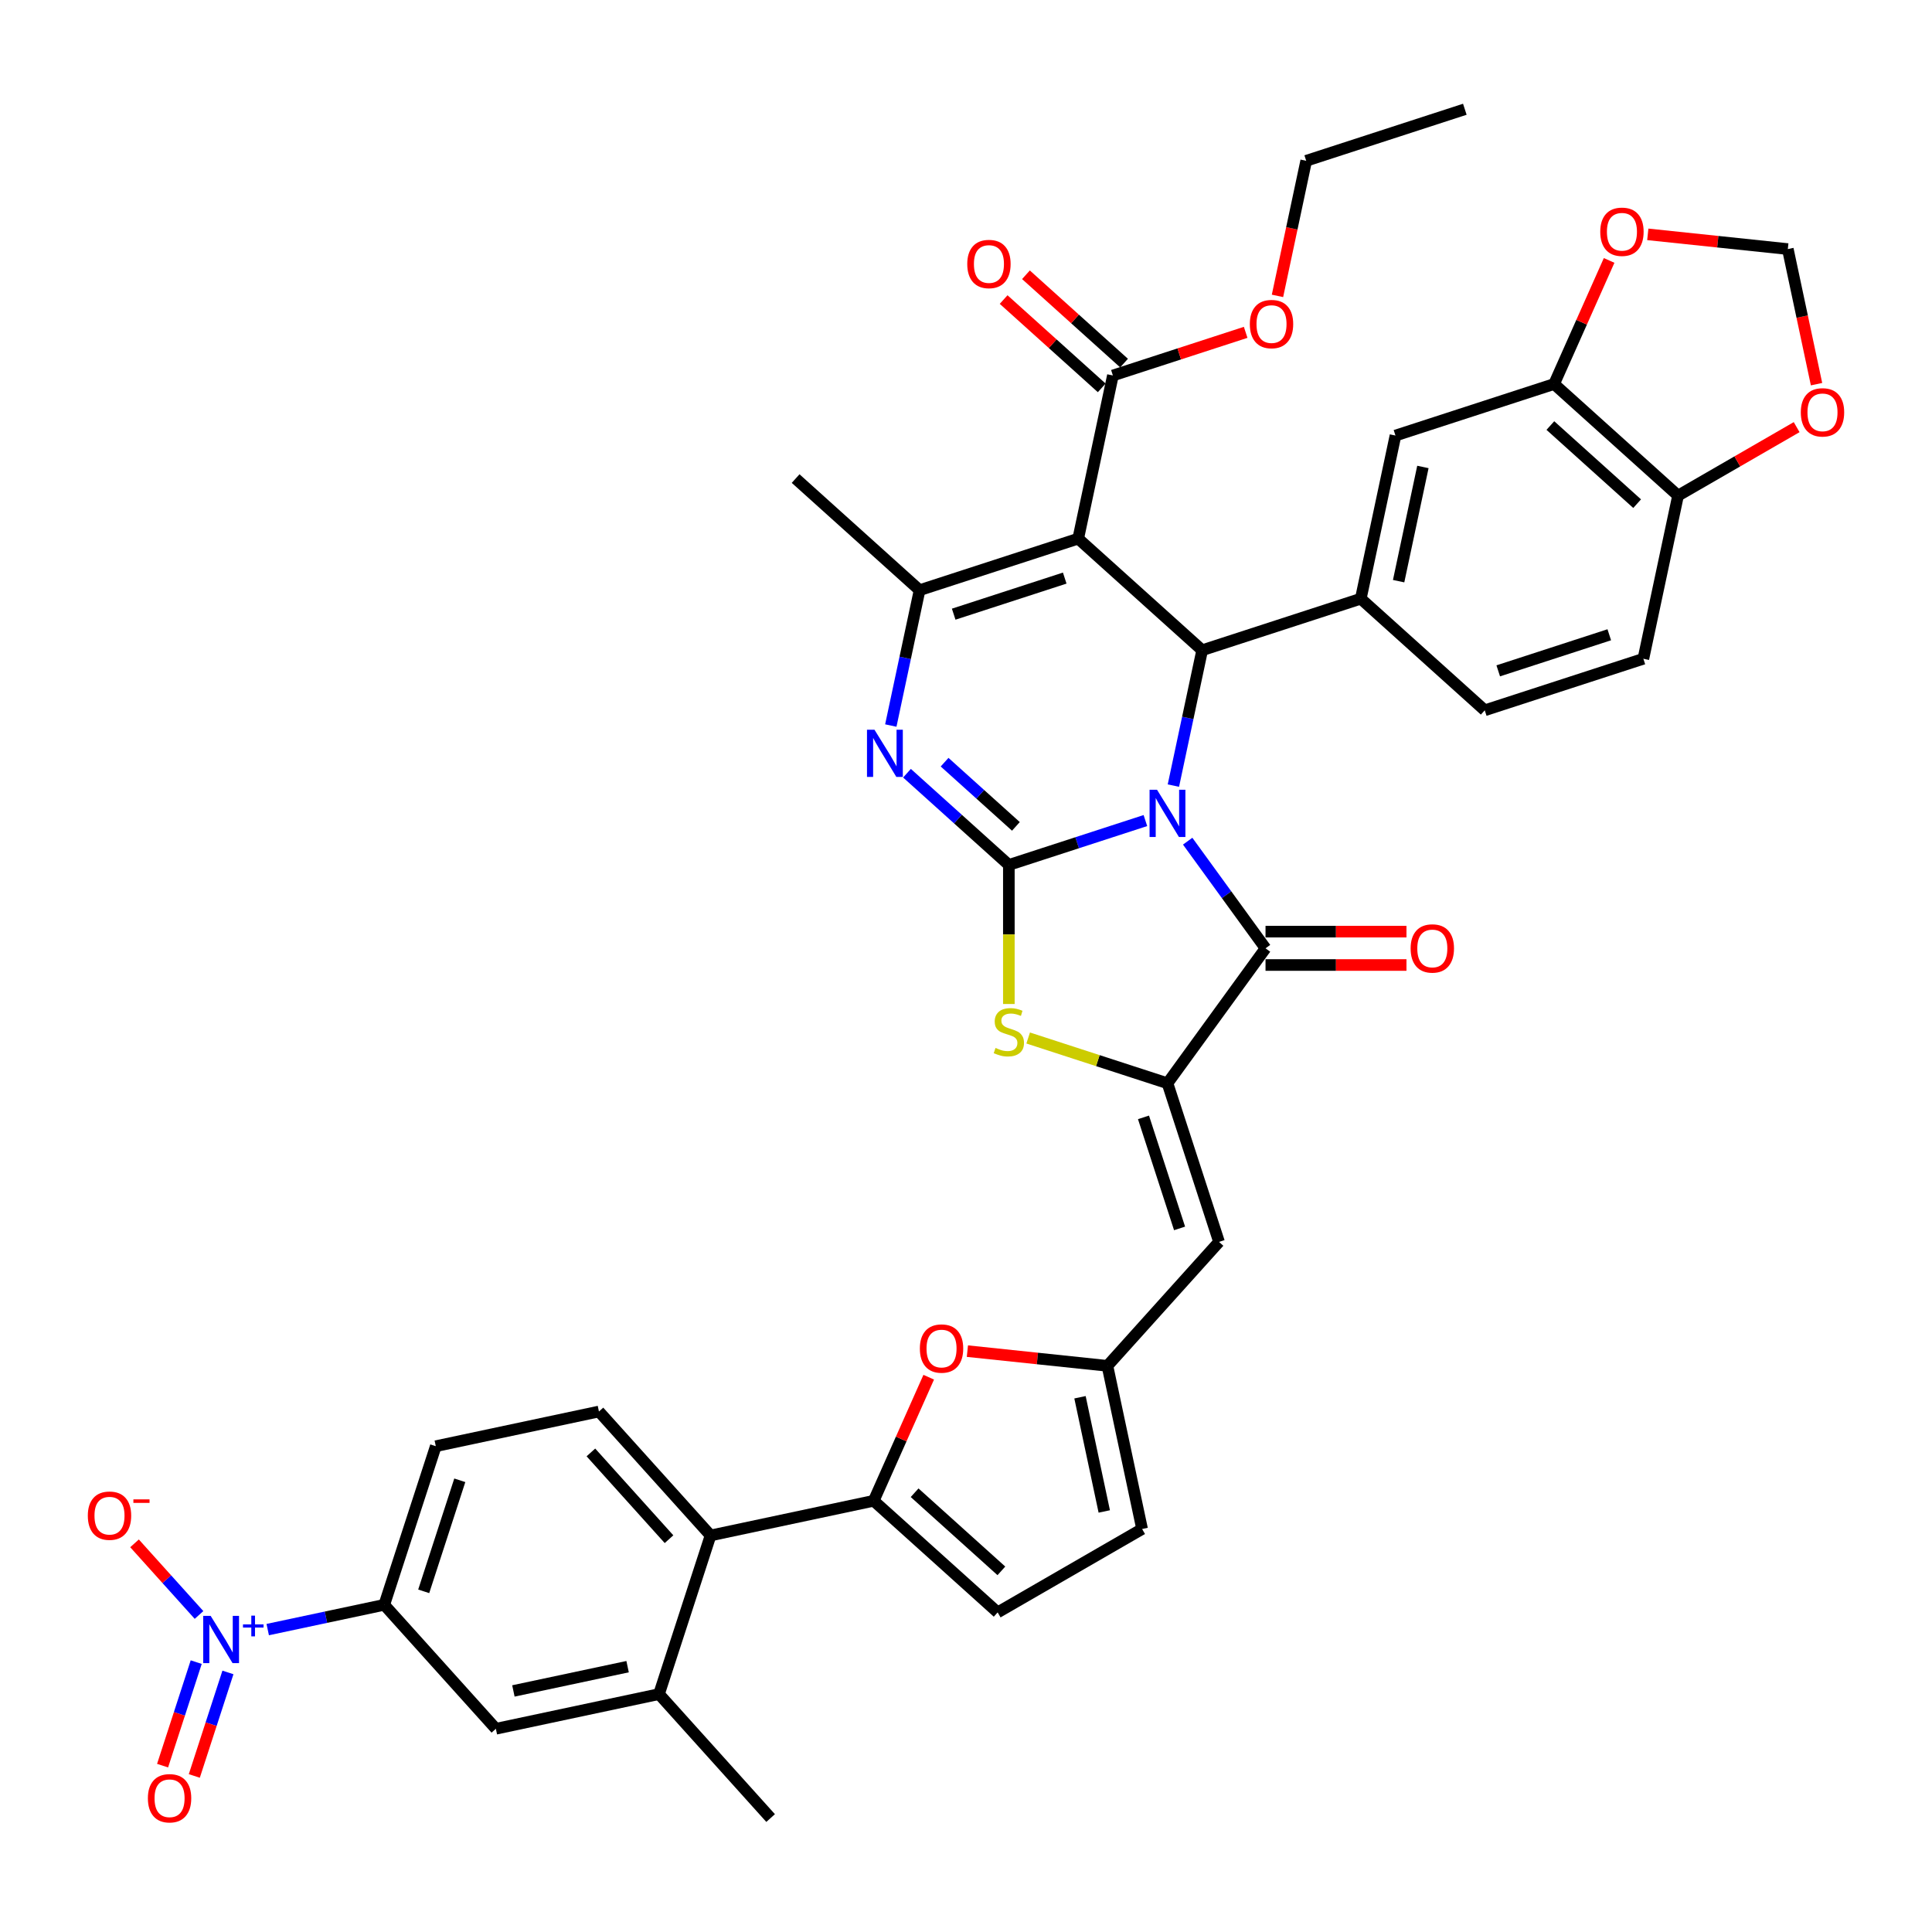<?xml version='1.0' encoding='iso-8859-1'?>
<svg version='1.1' baseProfile='full'
              xmlns='http://www.w3.org/2000/svg'
                      xmlns:rdkit='http://www.rdkit.org/xml'
                      xmlns:xlink='http://www.w3.org/1999/xlink'
                  xml:space='preserve'
width='1000px' height='1000px' viewBox='0 0 1000 1000'>
<!-- END OF HEADER -->
<rect style='opacity:1.0;fill:#FFFFFF;stroke:none' width='1000' height='1000' x='0' y='0'> </rect>
<path class='bond-0' d='M 592.858,424.723 L 557.52,436.205' style='fill:none;fill-rule:evenodd;stroke:#0000FF;stroke-width:6px;stroke-linecap:butt;stroke-linejoin:miter;stroke-opacity:1' />
<path class='bond-0' d='M 557.52,436.205 L 522.182,447.687' style='fill:none;fill-rule:evenodd;stroke:#000000;stroke-width:6px;stroke-linecap:butt;stroke-linejoin:miter;stroke-opacity:1' />
<path class='bond-2' d='M 607.345,406.626 L 614.791,371.595' style='fill:none;fill-rule:evenodd;stroke:#0000FF;stroke-width:6px;stroke-linecap:butt;stroke-linejoin:miter;stroke-opacity:1' />
<path class='bond-2' d='M 614.791,371.595 L 622.238,336.563' style='fill:none;fill-rule:evenodd;stroke:#000000;stroke-width:6px;stroke-linecap:butt;stroke-linejoin:miter;stroke-opacity:1' />
<path class='bond-3' d='M 614.738,435.392 L 634.885,463.122' style='fill:none;fill-rule:evenodd;stroke:#0000FF;stroke-width:6px;stroke-linecap:butt;stroke-linejoin:miter;stroke-opacity:1' />
<path class='bond-3' d='M 634.885,463.122 L 655.033,490.853' style='fill:none;fill-rule:evenodd;stroke:#000000;stroke-width:6px;stroke-linecap:butt;stroke-linejoin:miter;stroke-opacity:1' />
<path class='bond-4' d='M 522.182,447.687 L 495.818,423.949' style='fill:none;fill-rule:evenodd;stroke:#000000;stroke-width:6px;stroke-linecap:butt;stroke-linejoin:miter;stroke-opacity:1' />
<path class='bond-4' d='M 495.818,423.949 L 469.455,400.211' style='fill:none;fill-rule:evenodd;stroke:#0000FF;stroke-width:6px;stroke-linecap:butt;stroke-linejoin:miter;stroke-opacity:1' />
<path class='bond-4' d='M 525.826,427.734 L 507.372,411.118' style='fill:none;fill-rule:evenodd;stroke:#000000;stroke-width:6px;stroke-linecap:butt;stroke-linejoin:miter;stroke-opacity:1' />
<path class='bond-4' d='M 507.372,411.118 L 488.918,394.501' style='fill:none;fill-rule:evenodd;stroke:#0000FF;stroke-width:6px;stroke-linecap:butt;stroke-linejoin:miter;stroke-opacity:1' />
<path class='bond-7' d='M 522.182,447.687 L 522.182,483.678' style='fill:none;fill-rule:evenodd;stroke:#000000;stroke-width:6px;stroke-linecap:butt;stroke-linejoin:miter;stroke-opacity:1' />
<path class='bond-7' d='M 522.182,483.678 L 522.182,519.67' style='fill:none;fill-rule:evenodd;stroke:#CCCC00;stroke-width:6px;stroke-linecap:butt;stroke-linejoin:miter;stroke-opacity:1' />
<path class='bond-1' d='M 558.081,278.796 L 622.238,336.563' style='fill:none;fill-rule:evenodd;stroke:#000000;stroke-width:6px;stroke-linecap:butt;stroke-linejoin:miter;stroke-opacity:1' />
<path class='bond-6' d='M 558.081,278.796 L 475.974,305.474' style='fill:none;fill-rule:evenodd;stroke:#000000;stroke-width:6px;stroke-linecap:butt;stroke-linejoin:miter;stroke-opacity:1' />
<path class='bond-6' d='M 551.1,299.219 L 493.626,317.894' style='fill:none;fill-rule:evenodd;stroke:#000000;stroke-width:6px;stroke-linecap:butt;stroke-linejoin:miter;stroke-opacity:1' />
<path class='bond-14' d='M 558.081,278.796 L 576.03,194.351' style='fill:none;fill-rule:evenodd;stroke:#000000;stroke-width:6px;stroke-linecap:butt;stroke-linejoin:miter;stroke-opacity:1' />
<path class='bond-11' d='M 622.238,336.563 L 704.344,309.885' style='fill:none;fill-rule:evenodd;stroke:#000000;stroke-width:6px;stroke-linecap:butt;stroke-linejoin:miter;stroke-opacity:1' />
<path class='bond-5' d='M 655.033,490.853 L 604.288,560.696' style='fill:none;fill-rule:evenodd;stroke:#000000;stroke-width:6px;stroke-linecap:butt;stroke-linejoin:miter;stroke-opacity:1' />
<path class='bond-26' d='M 655.033,499.486 L 691.508,499.486' style='fill:none;fill-rule:evenodd;stroke:#000000;stroke-width:6px;stroke-linecap:butt;stroke-linejoin:miter;stroke-opacity:1' />
<path class='bond-26' d='M 691.508,499.486 L 727.983,499.486' style='fill:none;fill-rule:evenodd;stroke:#FF0000;stroke-width:6px;stroke-linecap:butt;stroke-linejoin:miter;stroke-opacity:1' />
<path class='bond-26' d='M 655.033,482.219 L 691.508,482.219' style='fill:none;fill-rule:evenodd;stroke:#000000;stroke-width:6px;stroke-linecap:butt;stroke-linejoin:miter;stroke-opacity:1' />
<path class='bond-26' d='M 691.508,482.219 L 727.983,482.219' style='fill:none;fill-rule:evenodd;stroke:#FF0000;stroke-width:6px;stroke-linecap:butt;stroke-linejoin:miter;stroke-opacity:1' />
<path class='bond-41' d='M 461.082,375.537 L 468.528,340.505' style='fill:none;fill-rule:evenodd;stroke:#0000FF;stroke-width:6px;stroke-linecap:butt;stroke-linejoin:miter;stroke-opacity:1' />
<path class='bond-41' d='M 468.528,340.505 L 475.974,305.474' style='fill:none;fill-rule:evenodd;stroke:#000000;stroke-width:6px;stroke-linecap:butt;stroke-linejoin:miter;stroke-opacity:1' />
<path class='bond-10' d='M 604.288,560.696 L 630.966,642.803' style='fill:none;fill-rule:evenodd;stroke:#000000;stroke-width:6px;stroke-linecap:butt;stroke-linejoin:miter;stroke-opacity:1' />
<path class='bond-10' d='M 591.869,578.348 L 610.543,635.822' style='fill:none;fill-rule:evenodd;stroke:#000000;stroke-width:6px;stroke-linecap:butt;stroke-linejoin:miter;stroke-opacity:1' />
<path class='bond-40' d='M 604.288,560.696 L 568.234,548.982' style='fill:none;fill-rule:evenodd;stroke:#000000;stroke-width:6px;stroke-linecap:butt;stroke-linejoin:miter;stroke-opacity:1' />
<path class='bond-40' d='M 568.234,548.982 L 532.179,537.267' style='fill:none;fill-rule:evenodd;stroke:#CCCC00;stroke-width:6px;stroke-linecap:butt;stroke-linejoin:miter;stroke-opacity:1' />
<path class='bond-36' d='M 475.974,305.474 L 411.817,247.707' style='fill:none;fill-rule:evenodd;stroke:#000000;stroke-width:6px;stroke-linecap:butt;stroke-linejoin:miter;stroke-opacity:1' />
<path class='bond-8' d='M 138.57,843.473 L 168.73,837.063' style='fill:none;fill-rule:evenodd;stroke:#0000FF;stroke-width:6px;stroke-linecap:butt;stroke-linejoin:miter;stroke-opacity:1' />
<path class='bond-8' d='M 168.73,837.063 L 198.89,830.652' style='fill:none;fill-rule:evenodd;stroke:#000000;stroke-width:6px;stroke-linecap:butt;stroke-linejoin:miter;stroke-opacity:1' />
<path class='bond-24' d='M 103.015,835.907 L 86.323,817.369' style='fill:none;fill-rule:evenodd;stroke:#0000FF;stroke-width:6px;stroke-linecap:butt;stroke-linejoin:miter;stroke-opacity:1' />
<path class='bond-24' d='M 86.323,817.369 L 69.632,798.832' style='fill:none;fill-rule:evenodd;stroke:#FF0000;stroke-width:6px;stroke-linecap:butt;stroke-linejoin:miter;stroke-opacity:1' />
<path class='bond-28' d='M 101.561,860.316 L 92.856,887.107' style='fill:none;fill-rule:evenodd;stroke:#0000FF;stroke-width:6px;stroke-linecap:butt;stroke-linejoin:miter;stroke-opacity:1' />
<path class='bond-28' d='M 92.856,887.107 L 84.152,913.897' style='fill:none;fill-rule:evenodd;stroke:#FF0000;stroke-width:6px;stroke-linecap:butt;stroke-linejoin:miter;stroke-opacity:1' />
<path class='bond-28' d='M 117.982,865.652 L 109.278,892.442' style='fill:none;fill-rule:evenodd;stroke:#0000FF;stroke-width:6px;stroke-linecap:butt;stroke-linejoin:miter;stroke-opacity:1' />
<path class='bond-28' d='M 109.278,892.442 L 100.573,919.233' style='fill:none;fill-rule:evenodd;stroke:#FF0000;stroke-width:6px;stroke-linecap:butt;stroke-linejoin:miter;stroke-opacity:1' />
<path class='bond-9' d='M 452.226,776.804 L 466.466,744.82' style='fill:none;fill-rule:evenodd;stroke:#000000;stroke-width:6px;stroke-linecap:butt;stroke-linejoin:miter;stroke-opacity:1' />
<path class='bond-9' d='M 466.466,744.82 L 480.706,712.837' style='fill:none;fill-rule:evenodd;stroke:#FF0000;stroke-width:6px;stroke-linecap:butt;stroke-linejoin:miter;stroke-opacity:1' />
<path class='bond-15' d='M 452.226,776.804 L 367.781,794.753' style='fill:none;fill-rule:evenodd;stroke:#000000;stroke-width:6px;stroke-linecap:butt;stroke-linejoin:miter;stroke-opacity:1' />
<path class='bond-43' d='M 452.226,776.804 L 516.383,834.571' style='fill:none;fill-rule:evenodd;stroke:#000000;stroke-width:6px;stroke-linecap:butt;stroke-linejoin:miter;stroke-opacity:1' />
<path class='bond-43' d='M 473.403,772.637 L 518.313,813.074' style='fill:none;fill-rule:evenodd;stroke:#000000;stroke-width:6px;stroke-linecap:butt;stroke-linejoin:miter;stroke-opacity:1' />
<path class='bond-13' d='M 630.966,642.803 L 573.199,706.96' style='fill:none;fill-rule:evenodd;stroke:#000000;stroke-width:6px;stroke-linecap:butt;stroke-linejoin:miter;stroke-opacity:1' />
<path class='bond-19' d='M 704.344,309.885 L 722.293,225.44' style='fill:none;fill-rule:evenodd;stroke:#000000;stroke-width:6px;stroke-linecap:butt;stroke-linejoin:miter;stroke-opacity:1' />
<path class='bond-19' d='M 723.925,300.809 L 736.49,241.697' style='fill:none;fill-rule:evenodd;stroke:#000000;stroke-width:6px;stroke-linecap:butt;stroke-linejoin:miter;stroke-opacity:1' />
<path class='bond-30' d='M 704.344,309.885 L 768.501,367.653' style='fill:none;fill-rule:evenodd;stroke:#000000;stroke-width:6px;stroke-linecap:butt;stroke-linejoin:miter;stroke-opacity:1' />
<path class='bond-12' d='M 500.722,699.342 L 536.96,703.151' style='fill:none;fill-rule:evenodd;stroke:#FF0000;stroke-width:6px;stroke-linecap:butt;stroke-linejoin:miter;stroke-opacity:1' />
<path class='bond-12' d='M 536.96,703.151 L 573.199,706.96' style='fill:none;fill-rule:evenodd;stroke:#000000;stroke-width:6px;stroke-linecap:butt;stroke-linejoin:miter;stroke-opacity:1' />
<path class='bond-21' d='M 573.199,706.96 L 591.148,791.405' style='fill:none;fill-rule:evenodd;stroke:#000000;stroke-width:6px;stroke-linecap:butt;stroke-linejoin:miter;stroke-opacity:1' />
<path class='bond-21' d='M 559.002,723.216 L 571.567,782.328' style='fill:none;fill-rule:evenodd;stroke:#000000;stroke-width:6px;stroke-linecap:butt;stroke-linejoin:miter;stroke-opacity:1' />
<path class='bond-33' d='M 581.807,187.935 L 556.419,165.076' style='fill:none;fill-rule:evenodd;stroke:#000000;stroke-width:6px;stroke-linecap:butt;stroke-linejoin:miter;stroke-opacity:1' />
<path class='bond-33' d='M 556.419,165.076 L 531.031,142.217' style='fill:none;fill-rule:evenodd;stroke:#FF0000;stroke-width:6px;stroke-linecap:butt;stroke-linejoin:miter;stroke-opacity:1' />
<path class='bond-33' d='M 570.253,200.767 L 544.865,177.907' style='fill:none;fill-rule:evenodd;stroke:#000000;stroke-width:6px;stroke-linecap:butt;stroke-linejoin:miter;stroke-opacity:1' />
<path class='bond-33' d='M 544.865,177.907 L 519.478,155.048' style='fill:none;fill-rule:evenodd;stroke:#FF0000;stroke-width:6px;stroke-linecap:butt;stroke-linejoin:miter;stroke-opacity:1' />
<path class='bond-35' d='M 576.03,194.351 L 610.392,183.186' style='fill:none;fill-rule:evenodd;stroke:#000000;stroke-width:6px;stroke-linecap:butt;stroke-linejoin:miter;stroke-opacity:1' />
<path class='bond-35' d='M 610.392,183.186 L 644.755,172.021' style='fill:none;fill-rule:evenodd;stroke:#FF0000;stroke-width:6px;stroke-linecap:butt;stroke-linejoin:miter;stroke-opacity:1' />
<path class='bond-18' d='M 367.781,794.753 L 341.103,876.86' style='fill:none;fill-rule:evenodd;stroke:#000000;stroke-width:6px;stroke-linecap:butt;stroke-linejoin:miter;stroke-opacity:1' />
<path class='bond-23' d='M 367.781,794.753 L 310.013,730.596' style='fill:none;fill-rule:evenodd;stroke:#000000;stroke-width:6px;stroke-linecap:butt;stroke-linejoin:miter;stroke-opacity:1' />
<path class='bond-23' d='M 346.284,796.683 L 305.847,751.773' style='fill:none;fill-rule:evenodd;stroke:#000000;stroke-width:6px;stroke-linecap:butt;stroke-linejoin:miter;stroke-opacity:1' />
<path class='bond-16' d='M 198.89,830.652 L 225.568,748.545' style='fill:none;fill-rule:evenodd;stroke:#000000;stroke-width:6px;stroke-linecap:butt;stroke-linejoin:miter;stroke-opacity:1' />
<path class='bond-16' d='M 219.313,823.672 L 237.988,766.197' style='fill:none;fill-rule:evenodd;stroke:#000000;stroke-width:6px;stroke-linecap:butt;stroke-linejoin:miter;stroke-opacity:1' />
<path class='bond-45' d='M 198.89,830.652 L 256.657,894.809' style='fill:none;fill-rule:evenodd;stroke:#000000;stroke-width:6px;stroke-linecap:butt;stroke-linejoin:miter;stroke-opacity:1' />
<path class='bond-17' d='M 516.383,834.571 L 591.148,791.405' style='fill:none;fill-rule:evenodd;stroke:#000000;stroke-width:6px;stroke-linecap:butt;stroke-linejoin:miter;stroke-opacity:1' />
<path class='bond-22' d='M 341.103,876.86 L 256.657,894.809' style='fill:none;fill-rule:evenodd;stroke:#000000;stroke-width:6px;stroke-linecap:butt;stroke-linejoin:miter;stroke-opacity:1' />
<path class='bond-22' d='M 324.846,862.663 L 265.734,875.227' style='fill:none;fill-rule:evenodd;stroke:#000000;stroke-width:6px;stroke-linecap:butt;stroke-linejoin:miter;stroke-opacity:1' />
<path class='bond-37' d='M 341.103,876.86 L 398.87,941.017' style='fill:none;fill-rule:evenodd;stroke:#000000;stroke-width:6px;stroke-linecap:butt;stroke-linejoin:miter;stroke-opacity:1' />
<path class='bond-20' d='M 722.293,225.44 L 804.4,198.762' style='fill:none;fill-rule:evenodd;stroke:#000000;stroke-width:6px;stroke-linecap:butt;stroke-linejoin:miter;stroke-opacity:1' />
<path class='bond-27' d='M 804.4,198.762 L 818.64,166.779' style='fill:none;fill-rule:evenodd;stroke:#000000;stroke-width:6px;stroke-linecap:butt;stroke-linejoin:miter;stroke-opacity:1' />
<path class='bond-27' d='M 818.64,166.779 L 832.88,134.795' style='fill:none;fill-rule:evenodd;stroke:#FF0000;stroke-width:6px;stroke-linecap:butt;stroke-linejoin:miter;stroke-opacity:1' />
<path class='bond-42' d='M 804.4,198.762 L 868.557,256.529' style='fill:none;fill-rule:evenodd;stroke:#000000;stroke-width:6px;stroke-linecap:butt;stroke-linejoin:miter;stroke-opacity:1' />
<path class='bond-42' d='M 802.47,220.259 L 847.38,260.696' style='fill:none;fill-rule:evenodd;stroke:#000000;stroke-width:6px;stroke-linecap:butt;stroke-linejoin:miter;stroke-opacity:1' />
<path class='bond-32' d='M 310.013,730.596 L 225.568,748.545' style='fill:none;fill-rule:evenodd;stroke:#000000;stroke-width:6px;stroke-linecap:butt;stroke-linejoin:miter;stroke-opacity:1' />
<path class='bond-25' d='M 868.557,256.529 L 850.607,340.975' style='fill:none;fill-rule:evenodd;stroke:#000000;stroke-width:6px;stroke-linecap:butt;stroke-linejoin:miter;stroke-opacity:1' />
<path class='bond-29' d='M 868.557,256.529 L 899.249,238.809' style='fill:none;fill-rule:evenodd;stroke:#000000;stroke-width:6px;stroke-linecap:butt;stroke-linejoin:miter;stroke-opacity:1' />
<path class='bond-29' d='M 899.249,238.809 L 929.941,221.089' style='fill:none;fill-rule:evenodd;stroke:#FF0000;stroke-width:6px;stroke-linecap:butt;stroke-linejoin:miter;stroke-opacity:1' />
<path class='bond-31' d='M 852.896,121.301 L 889.134,125.11' style='fill:none;fill-rule:evenodd;stroke:#FF0000;stroke-width:6px;stroke-linecap:butt;stroke-linejoin:miter;stroke-opacity:1' />
<path class='bond-31' d='M 889.134,125.11 L 925.373,128.918' style='fill:none;fill-rule:evenodd;stroke:#000000;stroke-width:6px;stroke-linecap:butt;stroke-linejoin:miter;stroke-opacity:1' />
<path class='bond-44' d='M 940.236,198.843 L 932.804,163.88' style='fill:none;fill-rule:evenodd;stroke:#FF0000;stroke-width:6px;stroke-linecap:butt;stroke-linejoin:miter;stroke-opacity:1' />
<path class='bond-44' d='M 932.804,163.88 L 925.373,128.918' style='fill:none;fill-rule:evenodd;stroke:#000000;stroke-width:6px;stroke-linecap:butt;stroke-linejoin:miter;stroke-opacity:1' />
<path class='bond-34' d='M 768.501,367.653 L 850.607,340.975' style='fill:none;fill-rule:evenodd;stroke:#000000;stroke-width:6px;stroke-linecap:butt;stroke-linejoin:miter;stroke-opacity:1' />
<path class='bond-34' d='M 775.481,347.23 L 832.956,328.555' style='fill:none;fill-rule:evenodd;stroke:#000000;stroke-width:6px;stroke-linecap:butt;stroke-linejoin:miter;stroke-opacity:1' />
<path class='bond-38' d='M 661.223,153.152 L 668.654,118.19' style='fill:none;fill-rule:evenodd;stroke:#FF0000;stroke-width:6px;stroke-linecap:butt;stroke-linejoin:miter;stroke-opacity:1' />
<path class='bond-38' d='M 668.654,118.19 L 676.086,83.228' style='fill:none;fill-rule:evenodd;stroke:#000000;stroke-width:6px;stroke-linecap:butt;stroke-linejoin:miter;stroke-opacity:1' />
<path class='bond-39' d='M 676.086,83.228 L 758.192,56.55' style='fill:none;fill-rule:evenodd;stroke:#000000;stroke-width:6px;stroke-linecap:butt;stroke-linejoin:miter;stroke-opacity:1' />
<path  class='atom-0' d='M 598.884 408.784
L 606.895 421.734
Q 607.69 423.012, 608.967 425.325
Q 610.245 427.639, 610.314 427.777
L 610.314 408.784
L 613.56 408.784
L 613.56 433.233
L 610.211 433.233
L 601.612 419.075
Q 600.61 417.417, 599.54 415.518
Q 598.504 413.619, 598.193 413.032
L 598.193 433.233
L 595.016 433.233
L 595.016 408.784
L 598.884 408.784
' fill='#0000FF'/>
<path  class='atom-5' d='M 452.62 377.695
L 460.632 390.645
Q 461.426 391.922, 462.704 394.236
Q 463.982 396.55, 464.051 396.688
L 464.051 377.695
L 467.297 377.695
L 467.297 402.144
L 463.947 402.144
L 455.349 387.986
Q 454.347 386.328, 453.277 384.429
Q 452.241 382.529, 451.93 381.942
L 451.93 402.144
L 448.753 402.144
L 448.753 377.695
L 452.62 377.695
' fill='#0000FF'/>
<path  class='atom-8' d='M 515.275 542.41
Q 515.552 542.513, 516.691 542.997
Q 517.831 543.48, 519.074 543.791
Q 520.352 544.067, 521.595 544.067
Q 523.908 544.067, 525.255 542.962
Q 526.602 541.823, 526.602 539.854
Q 526.602 538.508, 525.911 537.679
Q 525.255 536.85, 524.219 536.401
Q 523.183 535.952, 521.457 535.434
Q 519.281 534.778, 517.969 534.157
Q 516.691 533.535, 515.759 532.223
Q 514.861 530.91, 514.861 528.7
Q 514.861 525.627, 516.933 523.728
Q 519.039 521.828, 523.183 521.828
Q 526.015 521.828, 529.226 523.175
L 528.432 525.834
Q 525.497 524.626, 523.287 524.626
Q 520.904 524.626, 519.592 525.627
Q 518.28 526.594, 518.314 528.286
Q 518.314 529.598, 518.97 530.392
Q 519.661 531.187, 520.628 531.636
Q 521.629 532.085, 523.287 532.603
Q 525.497 533.293, 526.809 533.984
Q 528.121 534.675, 529.054 536.09
Q 530.021 537.472, 530.021 539.854
Q 530.021 543.239, 527.742 545.069
Q 525.497 546.865, 521.733 546.865
Q 519.557 546.865, 517.9 546.381
Q 516.277 545.932, 514.343 545.138
L 515.275 542.41
' fill='#CCCC00'/>
<path  class='atom-9' d='M 109.041 836.377
L 117.052 849.326
Q 117.846 850.604, 119.124 852.918
Q 120.402 855.232, 120.471 855.37
L 120.471 836.377
L 123.717 836.377
L 123.717 860.826
L 120.367 860.826
L 111.769 846.667
Q 110.767 845.01, 109.697 843.111
Q 108.661 841.211, 108.35 840.624
L 108.35 860.826
L 105.173 860.826
L 105.173 836.377
L 109.041 836.377
' fill='#0000FF'/>
<path  class='atom-9' d='M 125.768 840.784
L 130.076 840.784
L 130.076 836.248
L 131.99 836.248
L 131.99 840.784
L 136.412 840.784
L 136.412 842.425
L 131.99 842.425
L 131.99 846.983
L 130.076 846.983
L 130.076 842.425
L 125.768 842.425
L 125.768 840.784
' fill='#0000FF'/>
<path  class='atom-13' d='M 476.117 698.005
Q 476.117 692.134, 479.018 688.854
Q 481.918 685.573, 487.34 685.573
Q 492.762 685.573, 495.662 688.854
Q 498.563 692.134, 498.563 698.005
Q 498.563 703.944, 495.628 707.329
Q 492.693 710.678, 487.34 710.678
Q 481.953 710.678, 479.018 707.329
Q 476.117 703.979, 476.117 698.005
M 487.34 707.916
Q 491.07 707.916, 493.073 705.429
Q 495.11 702.908, 495.11 698.005
Q 495.11 693.205, 493.073 690.787
Q 491.07 688.336, 487.34 688.336
Q 483.611 688.336, 481.573 690.753
Q 479.57 693.17, 479.57 698.005
Q 479.57 702.943, 481.573 705.429
Q 483.611 707.916, 487.34 707.916
' fill='#FF0000'/>
<path  class='atom-25' d='M 45.455 784.513
Q 45.455 778.643, 48.355 775.362
Q 51.256 772.082, 56.678 772.082
Q 62.099 772.082, 65 775.362
Q 67.901 778.643, 67.901 784.513
Q 67.901 790.453, 64.966 793.837
Q 62.03 797.187, 56.678 797.187
Q 51.291 797.187, 48.355 793.837
Q 45.455 790.487, 45.455 784.513
M 56.678 794.424
Q 60.407 794.424, 62.41 791.938
Q 64.448 789.417, 64.448 784.513
Q 64.448 779.713, 62.41 777.296
Q 60.407 774.844, 56.678 774.844
Q 52.948 774.844, 50.911 777.261
Q 48.908 779.679, 48.908 784.513
Q 48.908 789.451, 50.911 791.938
Q 52.948 794.424, 56.678 794.424
' fill='#FF0000'/>
<path  class='atom-25' d='M 69.04 776.072
L 77.405 776.072
L 77.405 777.895
L 69.04 777.895
L 69.04 776.072
' fill='#FF0000'/>
<path  class='atom-27' d='M 730.141 490.922
Q 730.141 485.051, 733.042 481.77
Q 735.943 478.49, 741.365 478.49
Q 746.786 478.49, 749.687 481.77
Q 752.588 485.051, 752.588 490.922
Q 752.588 496.861, 749.652 500.245
Q 746.717 503.595, 741.365 503.595
Q 735.977 503.595, 733.042 500.245
Q 730.141 496.896, 730.141 490.922
M 741.365 500.832
Q 745.094 500.832, 747.097 498.346
Q 749.134 495.825, 749.134 490.922
Q 749.134 486.122, 747.097 483.704
Q 745.094 481.252, 741.365 481.252
Q 737.635 481.252, 735.598 483.67
Q 733.595 486.087, 733.595 490.922
Q 733.595 495.86, 735.598 498.346
Q 737.635 500.832, 741.365 500.832
' fill='#FF0000'/>
<path  class='atom-28' d='M 828.291 119.963
Q 828.291 114.093, 831.192 110.812
Q 834.092 107.532, 839.514 107.532
Q 844.936 107.532, 847.836 110.812
Q 850.737 114.093, 850.737 119.963
Q 850.737 125.903, 847.802 129.287
Q 844.867 132.637, 839.514 132.637
Q 834.127 132.637, 831.192 129.287
Q 828.291 125.937, 828.291 119.963
M 839.514 129.874
Q 843.244 129.874, 845.247 127.388
Q 847.284 124.867, 847.284 119.963
Q 847.284 115.163, 845.247 112.746
Q 843.244 110.294, 839.514 110.294
Q 835.785 110.294, 833.747 112.711
Q 831.744 115.129, 831.744 119.963
Q 831.744 124.901, 833.747 127.388
Q 835.785 129.874, 839.514 129.874
' fill='#FF0000'/>
<path  class='atom-29' d='M 76.544 930.777
Q 76.544 924.906, 79.445 921.626
Q 82.345 918.345, 87.767 918.345
Q 93.189 918.345, 96.089 921.626
Q 98.99 924.906, 98.99 930.777
Q 98.99 936.716, 96.055 940.101
Q 93.12 943.45, 87.767 943.45
Q 82.38 943.45, 79.445 940.101
Q 76.544 936.751, 76.544 930.777
M 87.767 940.688
Q 91.496 940.688, 93.499 938.201
Q 95.537 935.68, 95.537 930.777
Q 95.537 925.977, 93.499 923.559
Q 91.496 921.108, 87.767 921.108
Q 84.037 921.108, 82 923.525
Q 79.997 925.942, 79.997 930.777
Q 79.997 935.715, 82 938.201
Q 84.037 940.688, 87.767 940.688
' fill='#FF0000'/>
<path  class='atom-30' d='M 932.099 213.433
Q 932.099 207.562, 935 204.281
Q 937.901 201.001, 943.322 201.001
Q 948.744 201.001, 951.645 204.281
Q 954.545 207.562, 954.545 213.433
Q 954.545 219.372, 951.61 222.756
Q 948.675 226.106, 943.322 226.106
Q 937.935 226.106, 935 222.756
Q 932.099 219.407, 932.099 213.433
M 943.322 223.344
Q 947.052 223.344, 949.055 220.857
Q 951.092 218.336, 951.092 213.433
Q 951.092 208.633, 949.055 206.215
Q 947.052 203.763, 943.322 203.763
Q 939.593 203.763, 937.555 206.181
Q 935.552 208.598, 935.552 213.433
Q 935.552 218.371, 937.555 220.857
Q 939.593 223.344, 943.322 223.344
' fill='#FF0000'/>
<path  class='atom-34' d='M 500.65 136.653
Q 500.65 130.782, 503.551 127.502
Q 506.451 124.221, 511.873 124.221
Q 517.295 124.221, 520.195 127.502
Q 523.096 130.782, 523.096 136.653
Q 523.096 142.592, 520.161 145.977
Q 517.226 149.326, 511.873 149.326
Q 506.486 149.326, 503.551 145.977
Q 500.65 142.627, 500.65 136.653
M 511.873 146.564
Q 515.602 146.564, 517.605 144.077
Q 519.643 141.556, 519.643 136.653
Q 519.643 131.853, 517.605 129.435
Q 515.602 126.984, 511.873 126.984
Q 508.143 126.984, 506.106 129.401
Q 504.103 131.818, 504.103 136.653
Q 504.103 141.591, 506.106 144.077
Q 508.143 146.564, 511.873 146.564
' fill='#FF0000'/>
<path  class='atom-36' d='M 646.913 167.742
Q 646.913 161.871, 649.814 158.591
Q 652.715 155.31, 658.136 155.31
Q 663.558 155.31, 666.459 158.591
Q 669.36 161.871, 669.36 167.742
Q 669.36 173.682, 666.424 177.066
Q 663.489 180.416, 658.136 180.416
Q 652.749 180.416, 649.814 177.066
Q 646.913 173.716, 646.913 167.742
M 658.136 177.653
Q 661.866 177.653, 663.869 175.167
Q 665.906 172.646, 665.906 167.742
Q 665.906 162.942, 663.869 160.525
Q 661.866 158.073, 658.136 158.073
Q 654.407 158.073, 652.369 160.49
Q 650.367 162.907, 650.367 167.742
Q 650.367 172.68, 652.369 175.167
Q 654.407 177.653, 658.136 177.653
' fill='#FF0000'/>
</svg>

